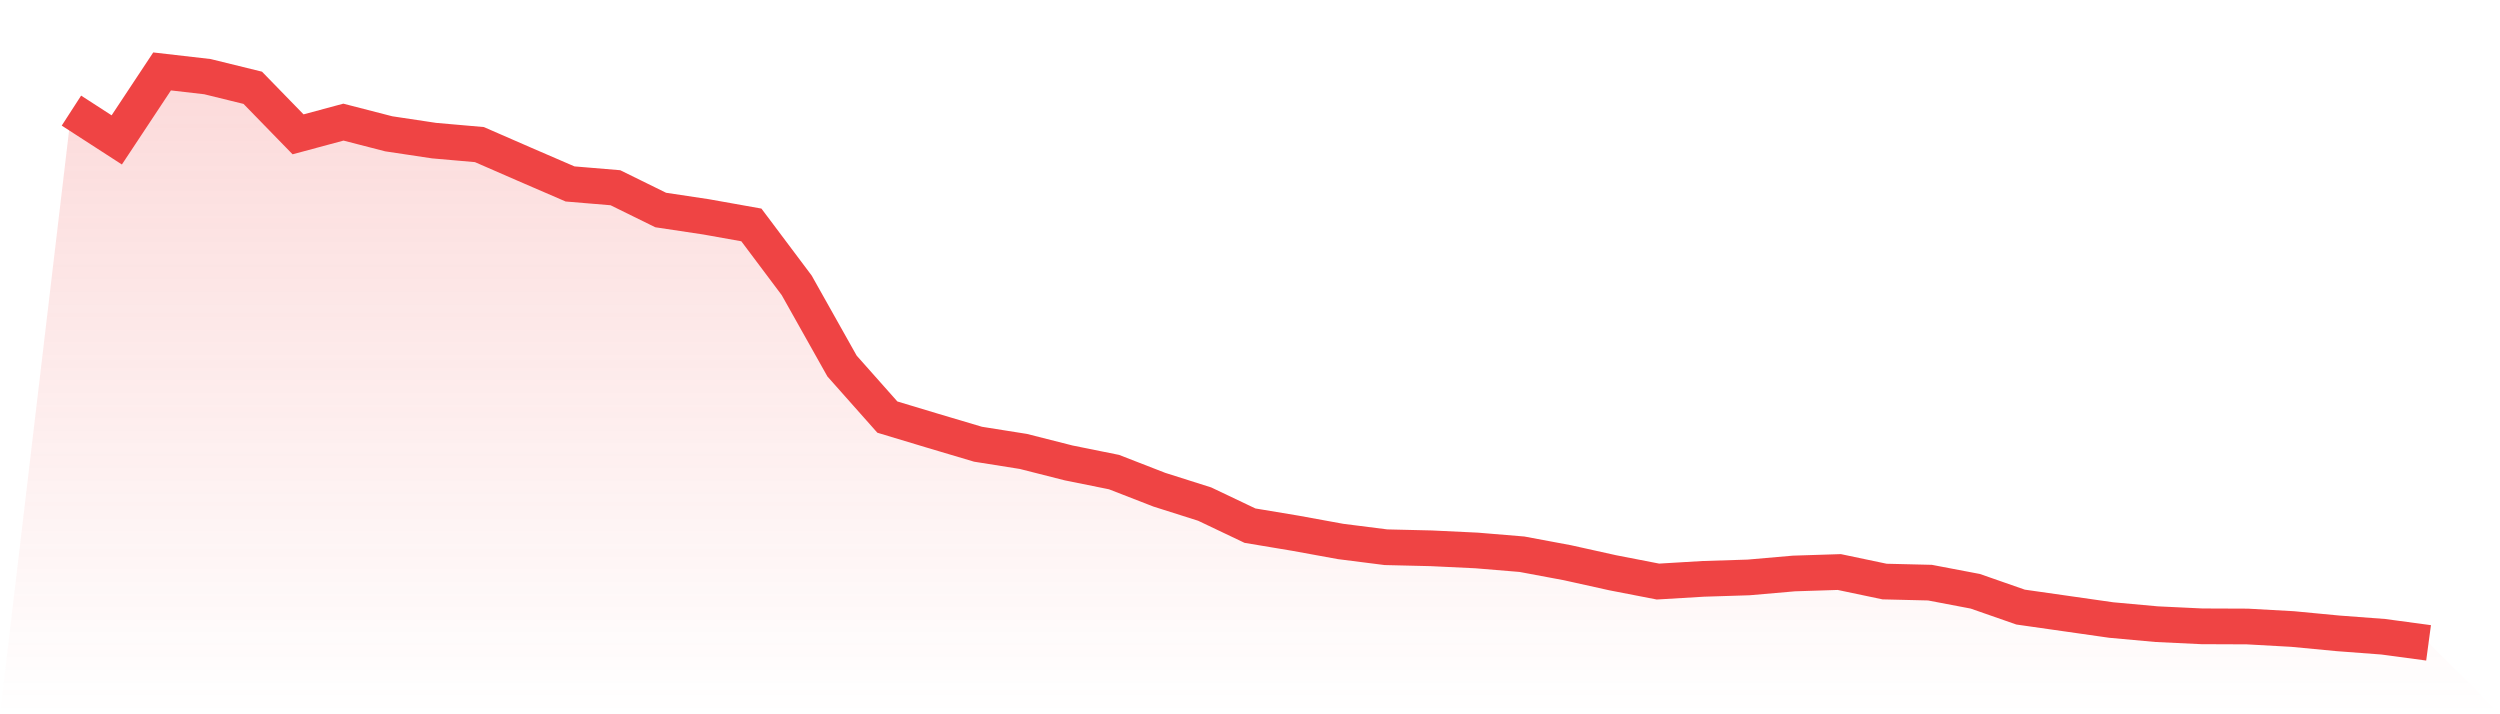 <svg viewBox="0 0 140 40" xmlns="http://www.w3.org/2000/svg">
<defs>
<linearGradient id="gradient" x1="0" x2="0" y1="0" y2="1">
<stop offset="0%" stop-color="#ef4444" stop-opacity="0.2"/>
<stop offset="100%" stop-color="#ef4444" stop-opacity="0"/>
</linearGradient>
</defs>
<path d="M4,6.194 L4,6.194 L6.538,7.835 L9.077,4 L11.615,4.292 L14.154,4.916 L16.692,7.523 L19.231,6.839 L21.769,7.493 L24.308,7.875 L26.846,8.097 L29.385,9.204 L31.923,10.301 L34.462,10.513 L37,11.761 L39.538,12.143 L42.077,12.596 L44.615,15.979 L47.154,20.498 L49.692,23.357 L52.231,24.122 L54.769,24.877 L57.308,25.28 L59.846,25.924 L62.385,26.437 L64.923,27.424 L67.462,28.229 L70,29.437 L72.538,29.86 L75.077,30.323 L77.615,30.645 L80.154,30.705 L82.692,30.826 L85.231,31.037 L87.769,31.511 L90.308,32.074 L92.846,32.567 L95.385,32.416 L97.923,32.336 L100.462,32.115 L103,32.034 L105.538,32.567 L108.077,32.628 L110.615,33.111 L113.154,33.997 L115.692,34.359 L118.231,34.722 L120.769,34.953 L123.308,35.074 L125.846,35.084 L128.385,35.225 L130.923,35.467 L133.462,35.658 L136,36 L140,40 L0,40 z" fill="url(#gradient)"/>
<path d="M4,6.194 L4,6.194 L6.538,7.835 L9.077,4 L11.615,4.292 L14.154,4.916 L16.692,7.523 L19.231,6.839 L21.769,7.493 L24.308,7.875 L26.846,8.097 L29.385,9.204 L31.923,10.301 L34.462,10.513 L37,11.761 L39.538,12.143 L42.077,12.596 L44.615,15.979 L47.154,20.498 L49.692,23.357 L52.231,24.122 L54.769,24.877 L57.308,25.28 L59.846,25.924 L62.385,26.437 L64.923,27.424 L67.462,28.229 L70,29.437 L72.538,29.86 L75.077,30.323 L77.615,30.645 L80.154,30.705 L82.692,30.826 L85.231,31.037 L87.769,31.511 L90.308,32.074 L92.846,32.567 L95.385,32.416 L97.923,32.336 L100.462,32.115 L103,32.034 L105.538,32.567 L108.077,32.628 L110.615,33.111 L113.154,33.997 L115.692,34.359 L118.231,34.722 L120.769,34.953 L123.308,35.074 L125.846,35.084 L128.385,35.225 L130.923,35.467 L133.462,35.658 L136,36" fill="none" stroke="#ef4444" stroke-width="2"/>
</svg>